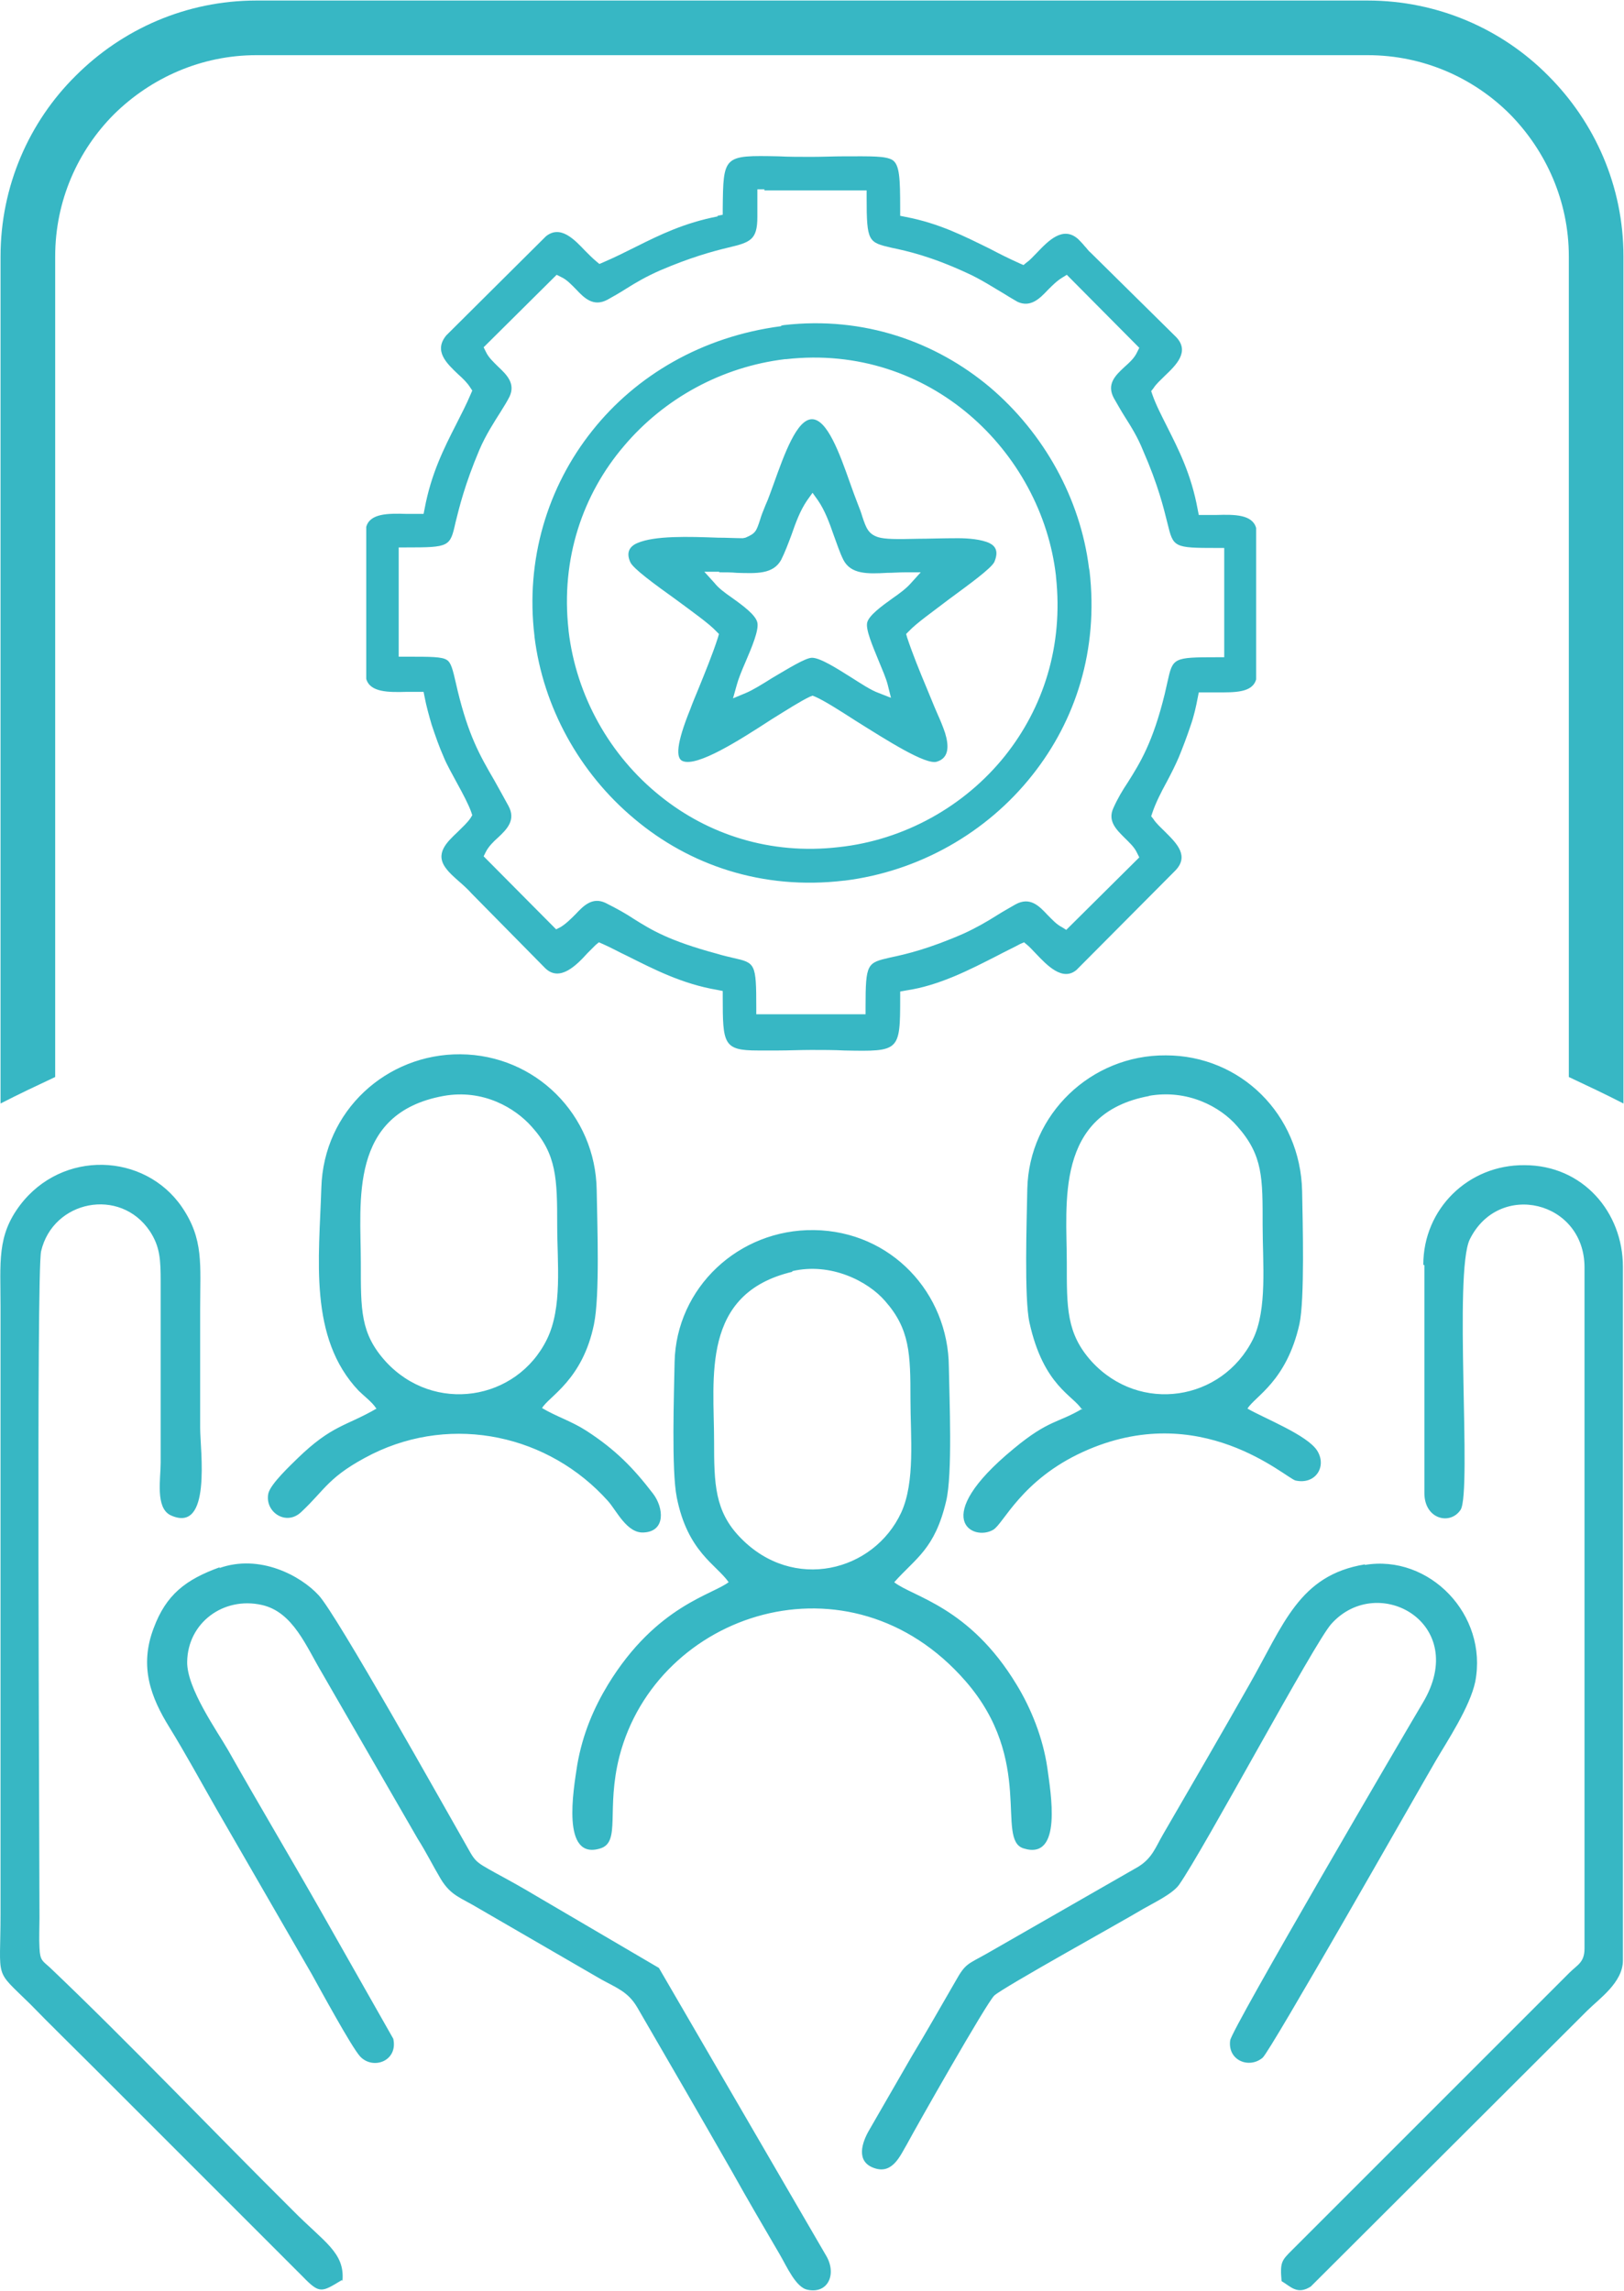 <?xml version="1.0" encoding="UTF-8"?>
<!DOCTYPE svg PUBLIC "-//W3C//DTD SVG 1.1//EN" "http://www.w3.org/Graphics/SVG/1.1/DTD/svg11.dtd">
<!-- Creator: CorelDRAW -->
<svg xmlns="http://www.w3.org/2000/svg" xml:space="preserve" width="1.232in" height="1.738in" version="1.1" style="shape-rendering:geometricPrecision; text-rendering:geometricPrecision; image-rendering:optimizeQuality; fill-rule:evenodd; clip-rule:evenodd"
viewBox="0 0 30.02 42.33"
 xmlns:xlink="http://www.w3.org/1999/xlink"
 xmlns:xodm="http://www.corel.com/coreldraw/odm/2003">
 <defs>
  <style type="text/css">
   <![CDATA[
    .fil1 {fill:#37B7C4}
    .fil0 {fill:#37B7C4;fill-rule:nonzero}
   ]]>
  </style>
 </defs>
 <g id="Layer_x0020_1">
  <g id="_2616532722768">
   <path class="fil0" d="M4.74 0l20.54 0c1.3,0 2.49,0.53 3.34,1.39 0.86,0.86 1.39,2.04 1.39,3.34l0 15.66c-0.33,-0.17 -0.67,-0.33 -1.01,-0.49l0 -15.17c0,-1.02 -0.42,-1.95 -1.09,-2.63 -0.67,-0.67 -1.6,-1.09 -2.63,-1.09l-20.54 0c-1.02,0 -1.95,0.42 -2.63,1.09 -0.67,0.67 -1.09,1.6 -1.09,2.63l0 15.17c-0.34,0.16 -0.68,0.32 -1.01,0.49l0 -15.66c0,-1.3 0.53,-2.49 1.39,-3.34 0.86,-0.86 2.04,-1.39 3.34,-1.39z"/>
   <path class="fil1" d="M6.33 42.16c0.05,-0.53 -0.34,-0.72 -0.92,-1.31 -1.44,-1.43 -3.06,-3.13 -4.49,-4.49 -0.13,-0.12 -0.18,-0.12 -0.19,-0.36 -0.01,-0.17 0,-0.38 0,-0.55 0,-1.47 -0.06,-11.96 0.03,-12.33 0.22,-0.94 1.46,-1.19 2.01,-0.37 0.19,0.29 0.2,0.53 0.2,0.94l-0 3.34c0,0.3 -0.1,0.83 0.18,0.97 0.77,0.36 0.55,-1.2 0.55,-1.61 0,-0.73 0,-1.46 0,-2.2 0,-0.83 0.07,-1.29 -0.34,-1.89 -0.69,-1 -2.21,-1.06 -2.99,-0.03 -0.43,0.57 -0.36,1.05 -0.36,1.88l0 11.21c0,1.27 -0.13,1.01 0.55,1.68 0.38,0.39 0.74,0.74 1.12,1.12l3.91 3.91c0.32,0.33 0.35,0.3 0.73,0.07zm7.8 -38.65l1.89 0 0 0.13c0,0.82 0.03,0.83 0.46,0.93 0.29,0.06 0.73,0.16 1.38,0.46 0.27,0.12 0.51,0.28 0.7,0.39 0.11,0.07 0.2,0.12 0.25,0.15 0.24,0.11 0.41,-0.06 0.56,-0.22 0.09,-0.09 0.17,-0.17 0.27,-0.23l0.08 -0.05 1.34 1.35 -0.04 0.08c-0.05,0.11 -0.14,0.19 -0.24,0.28 -0.16,0.15 -0.33,0.31 -0.19,0.57 0.07,0.12 0.13,0.23 0.2,0.34 0.12,0.19 0.24,0.38 0.34,0.63 0.28,0.64 0.38,1.06 0.45,1.34 0.11,0.45 0.11,0.46 0.92,0.46l0.13 0 0 2.02 -0.13 0c-0.82,0 -0.82,0.01 -0.92,0.46l-0.05 0.22c-0.22,0.9 -0.46,1.28 -0.68,1.63 -0.1,0.15 -0.19,0.3 -0.27,0.48 -0.11,0.24 0.06,0.4 0.21,0.55 0.09,0.09 0.18,0.17 0.23,0.28l0.04 0.08 -1.35 1.34 -0.08 -0.05c-0.1,-0.05 -0.18,-0.14 -0.27,-0.23 -0.15,-0.16 -0.32,-0.34 -0.59,-0.19 -0.12,0.07 -0.23,0.13 -0.34,0.2 -0.19,0.12 -0.38,0.23 -0.62,0.34 -0.64,0.28 -1.06,0.38 -1.35,0.44 -0.43,0.1 -0.46,0.1 -0.46,0.92l0 0.13 -2.02 0 0 -0.13c0,-0.81 -0.02,-0.82 -0.42,-0.91 -0.08,-0.02 -0.18,-0.04 -0.31,-0.08 -0.89,-0.24 -1.21,-0.44 -1.53,-0.64 -0.15,-0.1 -0.31,-0.19 -0.53,-0.3 -0.24,-0.11 -0.4,0.05 -0.55,0.21 -0.09,0.09 -0.18,0.18 -0.28,0.24l-0.08 0.04 -1.34 -1.35 0.04 -0.08c0.05,-0.1 0.14,-0.19 0.23,-0.27 0.16,-0.15 0.33,-0.32 0.19,-0.58 -0.1,-0.18 -0.18,-0.33 -0.26,-0.47 -0.28,-0.48 -0.48,-0.84 -0.68,-1.66l-0.03 -0.13c-0.06,-0.26 -0.09,-0.39 -0.17,-0.44 -0.09,-0.06 -0.3,-0.06 -0.73,-0.06l-0.16 0 0 -2.02 0.13 0c0.81,0 0.82,-0.01 0.92,-0.46 0.07,-0.28 0.17,-0.7 0.44,-1.34 0.12,-0.28 0.27,-0.51 0.39,-0.7 0.07,-0.11 0.13,-0.21 0.17,-0.29 0.11,-0.24 -0.05,-0.4 -0.21,-0.55 -0.09,-0.09 -0.18,-0.17 -0.23,-0.28l-0.04 -0.08 1.35 -1.34 0.08 0.04c0.11,0.05 0.19,0.14 0.28,0.23 0.15,0.16 0.32,0.33 0.58,0.19 0.11,-0.06 0.23,-0.13 0.34,-0.2 0.19,-0.12 0.38,-0.23 0.63,-0.34 0.56,-0.24 0.96,-0.35 1.25,-0.42 0.42,-0.1 0.55,-0.14 0.55,-0.57l0 -0.51 0.13 0zm-0.84 7.06c0.12,-0 0.23,0 0.33,0.01 0.36,0.01 0.67,0.03 0.82,-0.24 0.07,-0.14 0.13,-0.3 0.19,-0.46 0.08,-0.23 0.16,-0.45 0.29,-0.64l0.1 -0.14 0.1 0.14c0.13,0.19 0.21,0.41 0.29,0.64 0.06,0.16 0.11,0.32 0.18,0.46 0.14,0.27 0.45,0.26 0.81,0.24 0.11,-0 0.22,-0.01 0.34,-0.01l0.28 0 -0.19 0.21c-0.08,0.09 -0.2,0.18 -0.33,0.27 -0.21,0.15 -0.44,0.32 -0.47,0.45 -0.03,0.13 0.1,0.43 0.21,0.7 0.07,0.17 0.14,0.33 0.17,0.45l0.06 0.24 -0.23 -0.09c-0.14,-0.05 -0.32,-0.17 -0.51,-0.29 -0.27,-0.17 -0.57,-0.36 -0.72,-0.36 -0.12,0 -0.44,0.2 -0.73,0.37 -0.19,0.12 -0.37,0.23 -0.49,0.28l-0.24 0.1 0.07 -0.25c0.03,-0.11 0.09,-0.26 0.16,-0.42 0.12,-0.28 0.25,-0.59 0.22,-0.73 -0.03,-0.14 -0.26,-0.31 -0.47,-0.46 -0.13,-0.09 -0.25,-0.18 -0.32,-0.27l-0.19 -0.21 0.28 -0zm0.46 -0.63c-0.15,0 -0.31,-0.01 -0.48,-0.01 -0.54,-0.02 -1.17,-0.04 -1.49,0.1 -0.14,0.06 -0.21,0.17 -0.13,0.35 0.05,0.12 0.45,0.41 0.84,0.69 0.31,0.23 0.62,0.45 0.75,0.59l0.05 0.05 -0.02 0.07c-0.1,0.31 -0.24,0.65 -0.37,0.97 -0.05,0.12 -0.1,0.24 -0.14,0.35 -0.26,0.64 -0.27,0.91 -0.14,0.96 0.27,0.11 1.04,-0.38 1.64,-0.77 0.29,-0.18 0.54,-0.34 0.71,-0.42l0.05 -0.02 0.05 0.02c0.16,0.07 0.43,0.24 0.74,0.44 0.59,0.37 1.31,0.83 1.51,0.76 0.23,-0.07 0.22,-0.3 0.15,-0.53 -0.04,-0.12 -0.09,-0.24 -0.14,-0.35l-0.06 -0.14c-0.04,-0.1 -0.09,-0.22 -0.14,-0.34 -0.13,-0.31 -0.26,-0.63 -0.36,-0.93l-0.02 -0.07 0.05 -0.05c0.14,-0.15 0.44,-0.36 0.74,-0.59 0.38,-0.28 0.78,-0.57 0.84,-0.69 0.08,-0.19 0.03,-0.29 -0.09,-0.35 -0.15,-0.07 -0.39,-0.09 -0.58,-0.09 -0.3,0 -0.54,0.01 -0.73,0.01 -0.41,0.01 -0.62,0.01 -0.75,-0.03 -0.18,-0.06 -0.22,-0.17 -0.29,-0.38 -0.02,-0.07 -0.05,-0.15 -0.09,-0.25 -0.04,-0.1 -0.09,-0.24 -0.14,-0.38 -0.19,-0.54 -0.42,-1.17 -0.7,-1.17 -0.28,0 -0.51,0.64 -0.71,1.2 -0.05,0.13 -0.09,0.26 -0.15,0.39 -0.05,0.12 -0.08,0.2 -0.1,0.27 -0.07,0.21 -0.08,0.25 -0.27,0.33l-0.05 0.01zm-3.24 1.71l-0 -0.01c-0.15,-1.33 0.27,-2.52 1.02,-3.4 0.75,-0.89 1.82,-1.47 2.98,-1.61l0.02 -0c1.33,-0.15 2.51,0.28 3.39,1.03 0.88,0.75 1.47,1.83 1.6,2.98l0 0.01c0.14,1.29 -0.24,2.43 -0.94,3.31 -0.75,0.94 -1.87,1.56 -3.07,1.69 -1.28,0.15 -2.43,-0.24 -3.3,-0.94 -0.94,-0.75 -1.56,-1.86 -1.7,-3.06zm3.93 -5.63c-1.46,0.19 -2.68,0.91 -3.49,1.93 -0.83,1.04 -1.24,2.39 -1.07,3.8l0 0.01c0.16,1.3 0.83,2.52 1.85,3.37 1.01,0.85 2.36,1.32 3.87,1.14l0.01 -0c1.37,-0.17 2.63,-0.88 3.48,-1.96 0.79,-1 1.22,-2.3 1.05,-3.77l-0.01 -0.05c-0.16,-1.28 -0.83,-2.49 -1.83,-3.34 -1,-0.84 -2.33,-1.32 -3.81,-1.15l-0.05 0.01zm-1.17 -2.03c-0.62,0.12 -1.07,0.34 -1.51,0.56 -0.2,0.1 -0.4,0.2 -0.61,0.29l-0.07 0.03 -0.06 -0.05c-0.06,-0.05 -0.13,-0.12 -0.2,-0.19 -0.2,-0.21 -0.46,-0.49 -0.73,-0.27l-1.84 1.83c-0.24,0.29 0.01,0.52 0.22,0.72 0.09,0.08 0.17,0.16 0.22,0.24l0.04 0.06 -0.03 0.07c-0.08,0.19 -0.17,0.36 -0.26,0.54 -0.24,0.47 -0.47,0.93 -0.59,1.57l-0.02 0.1 -0.1 0c-0.07,0 -0.14,-0 -0.22,-0 -0.34,-0.01 -0.67,-0.01 -0.74,0.24l0 2.81c0.07,0.25 0.41,0.25 0.75,0.24 0.07,-0 0.14,-0 0.21,-0l0.1 0 0.02 0.1c0.03,0.16 0.08,0.34 0.13,0.51 0.07,0.21 0.14,0.41 0.22,0.59 0.06,0.15 0.16,0.32 0.25,0.49 0.11,0.2 0.21,0.39 0.26,0.53l0.02 0.06 -0.03 0.05c-0.06,0.09 -0.15,0.17 -0.24,0.26 -0.2,0.19 -0.43,0.4 -0.21,0.68 0.06,0.08 0.14,0.15 0.23,0.23 0.08,0.07 0.17,0.15 0.24,0.23l1.36 1.38c0.27,0.26 0.58,-0.06 0.78,-0.28 0.06,-0.06 0.11,-0.11 0.15,-0.15l0.06 -0.05 0.07 0.03c0.16,0.07 0.3,0.15 0.45,0.22 0.5,0.25 1.02,0.52 1.67,0.63l0.1 0.02 -0 0.11c-0,0.87 0.01,0.99 0.65,0.99 0.11,0 0.24,-0 0.38,-0 0.19,-0 0.4,-0.01 0.61,-0.01 0.2,0 0.42,0 0.61,0.01 1.02,0.02 1.03,0.02 1.03,-0.98l0 -0.11 0.11 -0.02c0.61,-0.09 1.17,-0.38 1.68,-0.64 0.15,-0.08 0.3,-0.15 0.43,-0.22l0.07 -0.03 0.06 0.05c0.05,0.04 0.1,0.1 0.16,0.16 0.2,0.21 0.49,0.52 0.75,0.3l1.81 -1.82c0.29,-0.28 0.04,-0.52 -0.17,-0.73 -0.08,-0.08 -0.17,-0.16 -0.22,-0.24l-0.04 -0.05 0.02 -0.06c0.06,-0.18 0.16,-0.38 0.27,-0.58 0.08,-0.15 0.16,-0.31 0.22,-0.45 0.07,-0.17 0.15,-0.38 0.22,-0.59 0.06,-0.17 0.1,-0.35 0.13,-0.51l0.02 -0.1 0.1 -0c0.07,-0 0.15,-0 0.23,0 0.33,0 0.66,0.01 0.73,-0.24l0 -2.8c-0.07,-0.25 -0.4,-0.25 -0.73,-0.24 -0.08,0 -0.15,0 -0.23,0l-0.1 -0 -0.02 -0.1c-0.12,-0.66 -0.36,-1.12 -0.56,-1.52 -0.11,-0.22 -0.21,-0.41 -0.28,-0.61l-0.02 -0.06 0.04 -0.05c0.05,-0.08 0.13,-0.15 0.21,-0.23 0.21,-0.2 0.47,-0.45 0.21,-0.72l-1.58 -1.56c-0.04,-0.03 -0.07,-0.08 -0.11,-0.12 -0.04,-0.05 -0.09,-0.1 -0.12,-0.13 -0.28,-0.25 -0.55,0.03 -0.76,0.25 -0.07,0.07 -0.13,0.14 -0.19,0.18l-0.06 0.05 -0.07 -0.03c-0.2,-0.09 -0.38,-0.18 -0.55,-0.27 -0.47,-0.23 -0.93,-0.47 -1.56,-0.59l-0.1 -0.02 -0 -0.14c-0,-0.55 -0.01,-0.8 -0.14,-0.89 -0.13,-0.08 -0.4,-0.07 -0.89,-0.07 -0.19,0 -0.41,0.01 -0.61,0.01 -0.21,0 -0.42,-0 -0.61,-0.01 -1.02,-0.02 -1.02,-0.02 -1.03,0.98l-0 0.1 -0.1 0.02zm13.06 19.39l0 4.21c0,0.49 0.48,0.6 0.67,0.31 0.21,-0.34 -0.13,-4.39 0.17,-5 0.54,-1.09 2.12,-0.71 2.12,0.52l0 12.59c0,0.26 -0.13,0.3 -0.28,0.45 -0.13,0.13 -0.23,0.23 -0.37,0.37l-4.76 4.76c-0.19,0.19 -0.22,0.22 -0.19,0.57 0.17,0.1 0.29,0.26 0.54,0.1l5.11 -5.1c0.22,-0.22 0.66,-0.52 0.66,-0.93l0 -12.82c0,-1.01 -0.74,-1.88 -1.82,-1.88 -1.04,-0.01 -1.87,0.81 -1.87,1.84zm-22.26 5.58c-0.64,0.23 -1,0.51 -1.23,1.13 -0.27,0.71 -0.05,1.28 0.29,1.83 0.29,0.47 0.59,1.02 0.87,1.51l1.76 3.05c0.14,0.25 0.74,1.36 0.9,1.53 0.24,0.25 0.7,0.08 0.61,-0.33l-1.31 -2.31c-0.59,-1.04 -1.17,-2.01 -1.74,-3.02 -0.2,-0.35 -0.77,-1.15 -0.76,-1.64 0.01,-0.72 0.67,-1.21 1.38,-1.05 0.58,0.13 0.82,0.77 1.12,1.27l1.76 3.05c0.17,0.27 0.27,0.48 0.43,0.75 0.19,0.31 0.37,0.34 0.7,0.54l2.26 1.31c0.29,0.16 0.5,0.23 0.67,0.52 0.61,1.05 1.2,2.07 1.76,3.05 0.29,0.52 0.56,0.98 0.87,1.51 0.13,0.22 0.3,0.62 0.52,0.66 0.38,0.08 0.55,-0.3 0.33,-0.65l-3.08 -5.3 -2.25 -1.32c-0.25,-0.15 -0.5,-0.29 -0.76,-0.43 -0.43,-0.24 -0.37,-0.2 -0.61,-0.62 -0.35,-0.61 -2.34,-4.17 -2.67,-4.52 -0.33,-0.36 -1.09,-0.77 -1.84,-0.5zm10.57 -5.47c0.72,-0.17 1.41,0.19 1.72,0.55 0.46,0.52 0.47,0.98 0.47,1.81 0,0.7 0.09,1.53 -0.17,2.1 -0.51,1.1 -2,1.47 -2.97,0.47 -0.48,-0.49 -0.49,-1 -0.49,-1.79 0,-1.17 -0.25,-2.73 1.45,-3.13zm10.59 5.42c-1.22,0.2 -1.5,1.11 -2.14,2.23 -0.51,0.9 -1.05,1.83 -1.59,2.76 -0.14,0.24 -0.2,0.44 -0.46,0.6l-2.79 1.6c-0.37,0.21 -0.4,0.18 -0.59,0.52 -0.25,0.43 -0.52,0.91 -0.81,1.39 -0.25,0.43 -0.54,0.94 -0.79,1.37 -0.12,0.21 -0.25,0.57 0.1,0.69 0.34,0.12 0.48,-0.23 0.61,-0.45 0.16,-0.3 1.47,-2.61 1.61,-2.74 0.18,-0.16 2.35,-1.36 2.75,-1.6 0.19,-0.11 0.53,-0.27 0.66,-0.44 0.46,-0.65 2.51,-4.49 2.82,-4.83 0.86,-0.96 2.57,-0.01 1.69,1.46 -0.31,0.52 -3.54,6.04 -3.56,6.24 -0.05,0.37 0.35,0.53 0.6,0.32 0.15,-0.13 2.81,-4.82 3.2,-5.49 0.21,-0.36 0.63,-0.99 0.73,-1.46 0.24,-1.24 -0.85,-2.36 -2.04,-2.16zm-17.03 -8.66c0.73,-0.13 1.32,0.22 1.63,0.57 0.46,0.51 0.47,0.96 0.47,1.82 -0,0.7 0.1,1.52 -0.19,2.11 -0.56,1.14 -2.09,1.38 -2.98,0.41 -0.47,-0.52 -0.46,-0.95 -0.46,-1.83 0,-1.13 -0.23,-2.76 1.53,-3.08zm13.05 0c-1.76,0.32 -1.53,1.99 -1.53,3.08 -0,0.83 -0.01,1.31 0.46,1.83 0.89,0.97 2.41,0.73 2.98,-0.41 0.27,-0.55 0.18,-1.41 0.18,-2.11 0,-0.87 0.01,-1.29 -0.47,-1.83 -0.31,-0.36 -0.92,-0.69 -1.64,-0.56zm-1.24 5.78c-0.45,0.27 -0.62,0.2 -1.27,0.74 -1.58,1.3 -0.75,1.72 -0.38,1.5 0.19,-0.11 0.52,-0.92 1.66,-1.44 2.17,-0.99 3.75,0.49 3.93,0.53 0.37,0.08 0.58,-0.26 0.4,-0.55 -0.18,-0.29 -0.98,-0.6 -1.29,-0.78 0.14,-0.23 0.72,-0.5 0.96,-1.56 0.1,-0.46 0.06,-1.9 0.05,-2.46 -0.03,-1.42 -1.14,-2.51 -2.52,-2.51 -1.38,-0.01 -2.53,1.09 -2.56,2.47 -0.01,0.56 -0.06,2.02 0.04,2.47 0.26,1.18 0.82,1.35 0.97,1.61zm-13.05 0c-0.57,0.33 -0.82,0.3 -1.46,0.92 -0.11,0.11 -0.5,0.47 -0.54,0.65 -0.07,0.34 0.33,0.61 0.61,0.34 0.45,-0.42 0.5,-0.66 1.31,-1.07 1.5,-0.74 3.27,-0.35 4.36,0.87 0.16,0.18 0.35,0.6 0.66,0.58 0.41,-0.02 0.37,-0.46 0.17,-0.72 -0.36,-0.47 -0.69,-0.81 -1.23,-1.16 -0.28,-0.18 -0.55,-0.26 -0.82,-0.42 0.13,-0.22 0.75,-0.52 0.96,-1.55 0.11,-0.53 0.06,-1.86 0.05,-2.48 -0.02,-1.39 -1.13,-2.5 -2.52,-2.51 -1.36,-0.01 -2.53,1.04 -2.57,2.47 -0.04,1.3 -0.24,2.77 0.69,3.75 0.09,0.09 0.25,0.21 0.32,0.32zm6.52 3.2c-0.29,0.24 -1.34,0.43 -2.24,1.9 -0.26,0.43 -0.47,0.91 -0.57,1.49 -0.07,0.46 -0.3,1.77 0.43,1.54 0.38,-0.12 0.1,-0.72 0.35,-1.7 0.69,-2.67 4.26,-3.85 6.4,-1.39 1.28,1.47 0.55,2.93 1.07,3.09 0.73,0.23 0.5,-1.04 0.44,-1.49 -0.08,-0.55 -0.3,-1.1 -0.57,-1.54 -0.87,-1.44 -1.92,-1.62 -2.26,-1.89 0.4,-0.45 0.75,-0.61 0.96,-1.5 0.12,-0.5 0.06,-1.87 0.05,-2.48 -0.01,-1.37 -1.07,-2.51 -2.49,-2.53 -1.4,-0.02 -2.55,1.07 -2.58,2.44 -0.01,0.58 -0.06,2 0.04,2.5 0.2,1.01 0.73,1.24 0.96,1.57z"/>
  </g>
 </g>
</svg>
